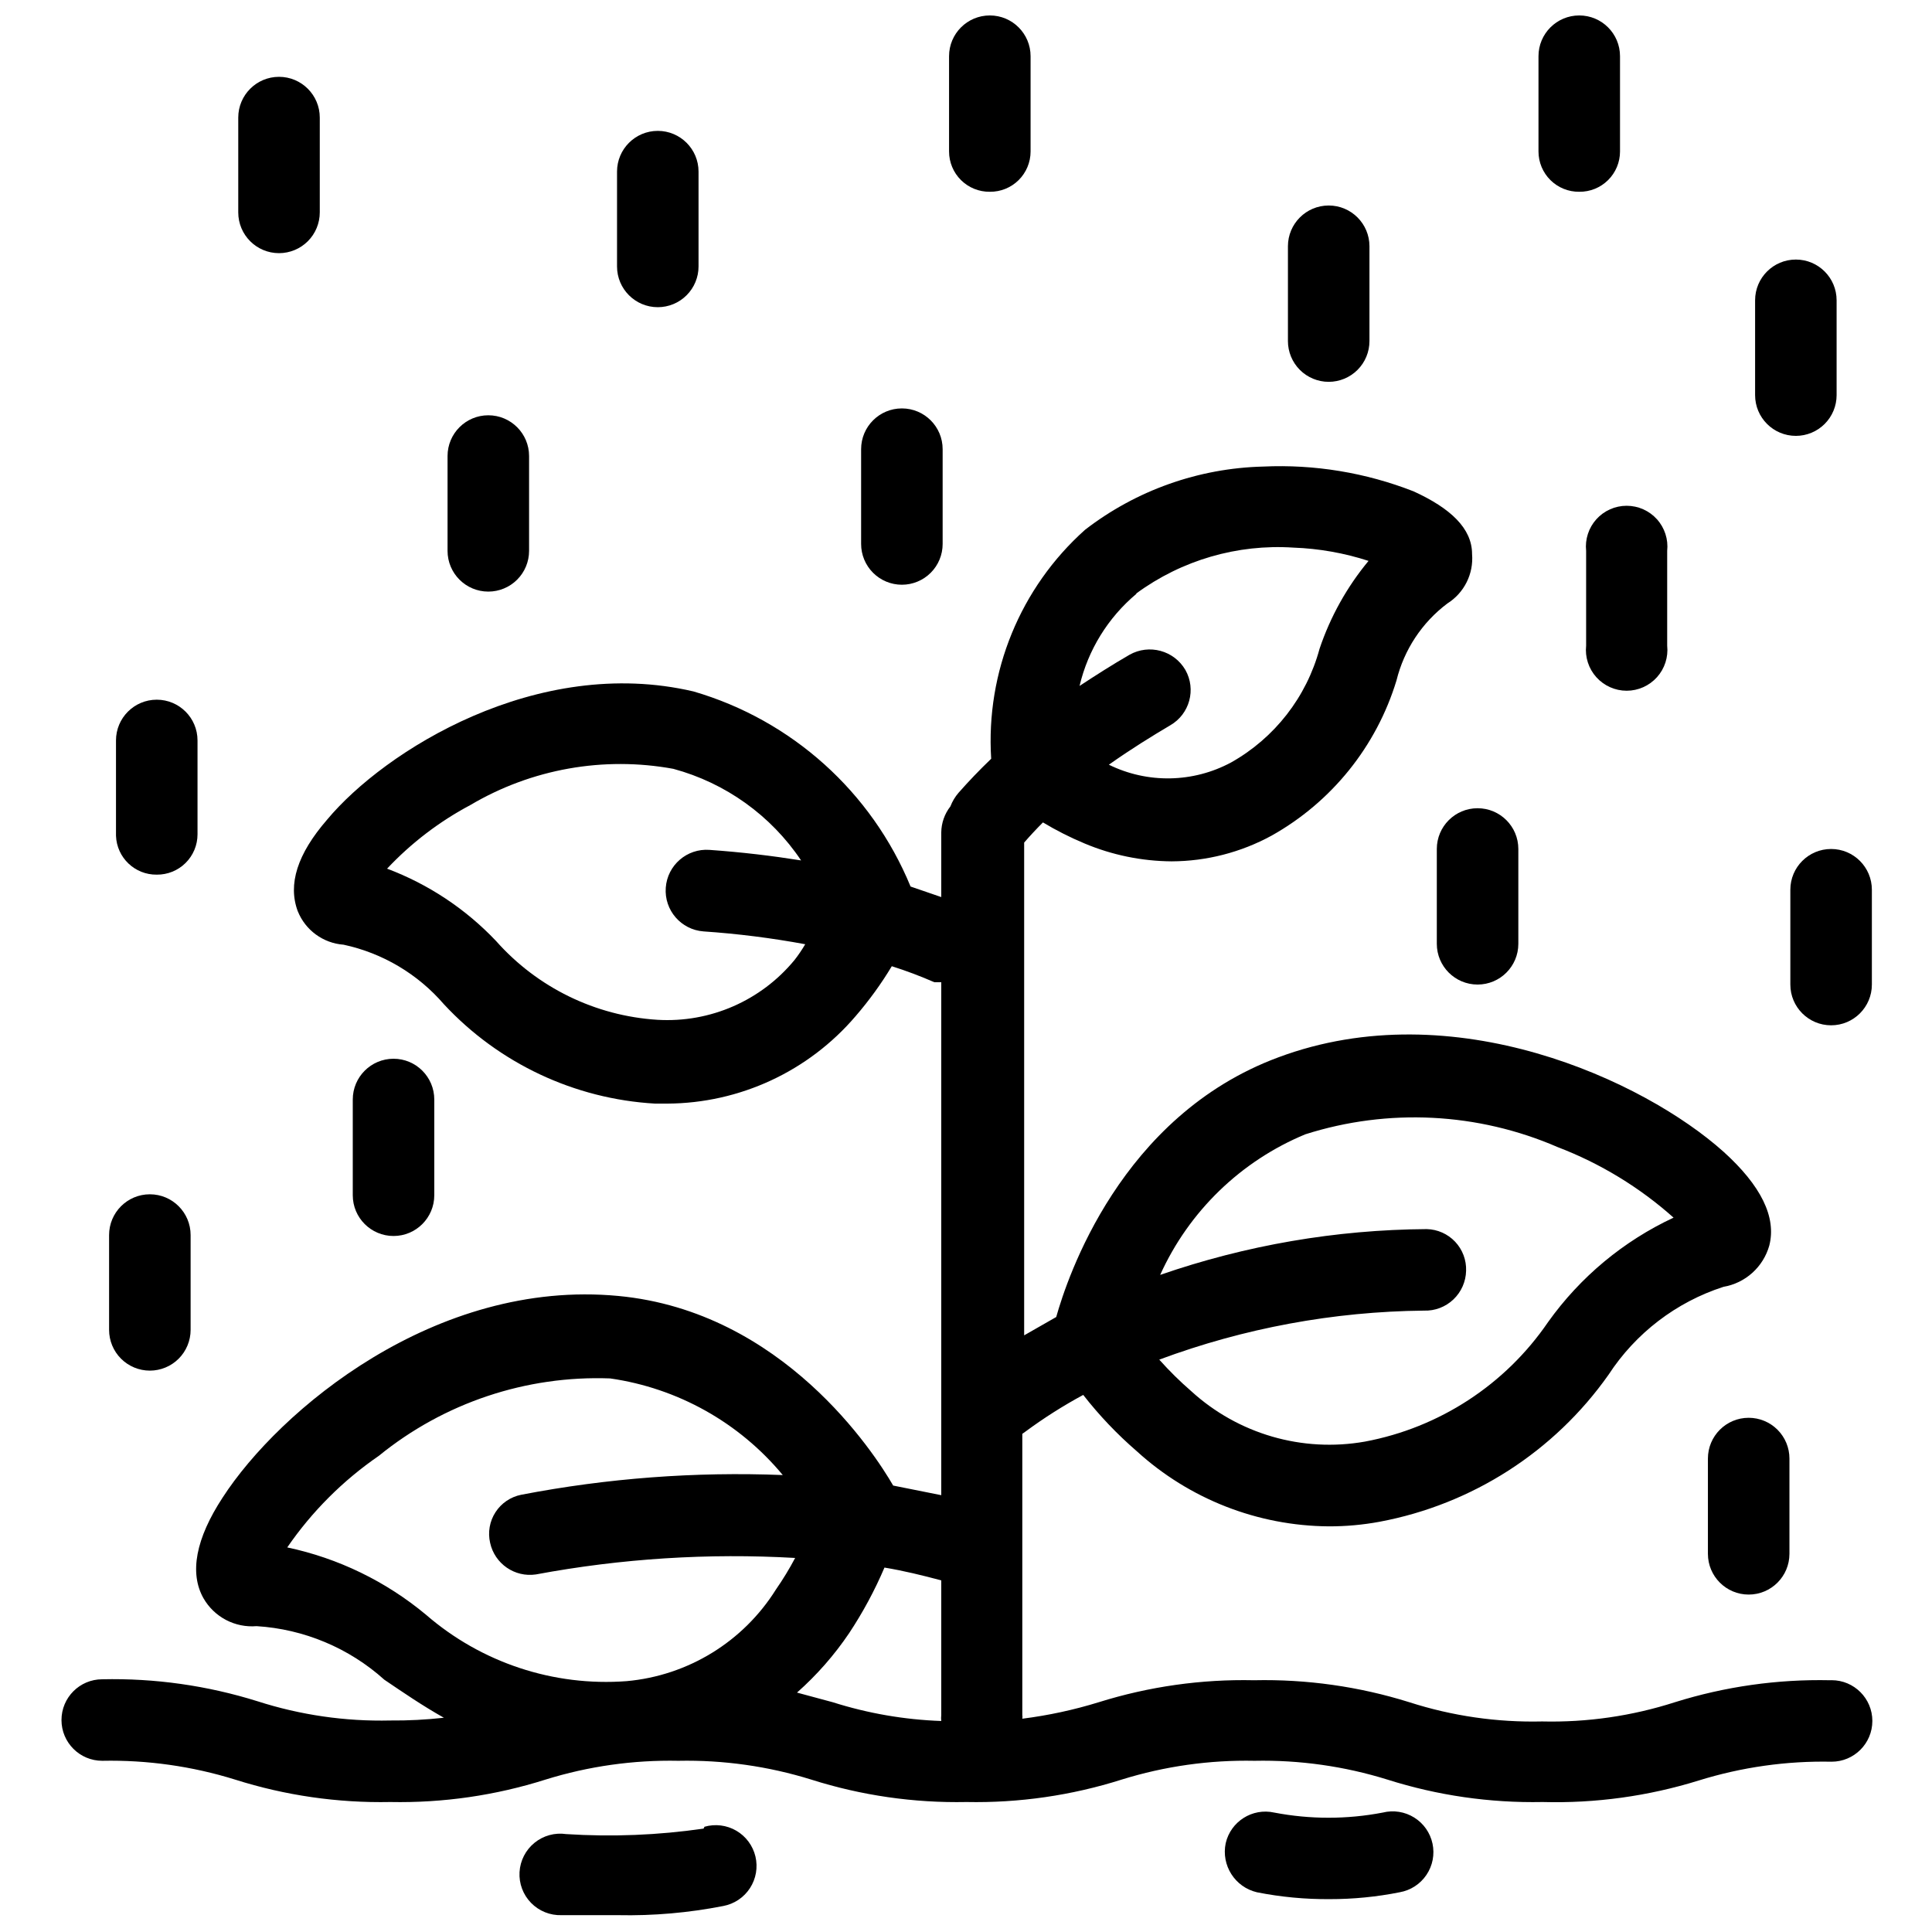 <?xml version="1.0" encoding="UTF-8"?>
<!-- Uploaded to: ICON Repo, www.iconrepo.com, Generator: ICON Repo Mixer Tools -->
<svg width="800px" height="800px" version="1.1" viewBox="144 144 512 512" xmlns="http://www.w3.org/2000/svg">
 <defs>
  <clipPath id="c">
   <path d="m551 148.09h23v46.906h-23z"/>
  </clipPath>
  <clipPath id="b">
   <path d="m395 148.09h23v46.906h-23z"/>
  </clipPath>
  <clipPath id="a">
   <path d="m281 627h64v24.902h-64z"/>
  </clipPath>
 </defs>
 <path d="m629.02 589.28c-13.938-0.305-27.836 1.66-41.145 5.824-11.363 3.656-23.262 5.379-35.195 5.098-11.938 0.281-23.832-1.441-35.199-5.098-13.309-4.164-27.203-6.129-41.145-5.824-13.938-0.305-27.836 1.66-41.145 5.824-6.617 2.043-13.398 3.504-20.27 4.371 0.062-0.324 0.062-0.652 0-0.973v-74.52l0.848-0.605 0.004-0.004c4.863-3.59 9.973-6.836 15.293-9.707 4.234 5.426 8.988 10.426 14.199 14.926 13.918 12.68 32.027 19.77 50.855 19.906 4.519 0.016 9.027-0.395 13.473-1.215 24.527-4.594 46.297-18.57 60.684-38.961 7.184-11.027 17.938-19.258 30.465-23.301 2.848-0.488 5.5-1.773 7.648-3.707 2.148-1.934 3.703-4.438 4.488-7.219 1.941-7.523-2.184-15.898-12.137-24.883-20.996-18.812-71.488-42.359-117.97-25.004-41.871 15.535-55.953 58.5-58.863 68.816l-8.496 4.856v-130.59c1.578-1.82 3.277-3.641 4.977-5.34 3.539 2.125 7.231 3.992 11.043 5.582 7.305 3.07 15.137 4.676 23.059 4.734 9.25-0.035 18.34-2.371 26.461-6.797 15.941-8.922 27.816-23.668 33.133-41.145 2.008-8.145 6.766-15.348 13.473-20.391 4.465-2.797 6.996-7.856 6.555-13.109 0-6.797-5.703-12.137-15.535-16.629v0.004c-12.664-4.949-26.227-7.184-39.809-6.555-17.121 0.418-33.66 6.285-47.215 16.75-17.168 15.336-26.34 37.707-24.879 60.684-3.156 3.035-5.945 5.945-8.617 8.98h-0.004c-0.934 1.078-1.676 2.309-2.184 3.641-1.547 1.977-2.402 4.41-2.426 6.918v17.113l-8.133-2.793v0.004c-10.32-25.086-31.488-44.113-57.531-51.703-41.508-9.711-81.926 15.777-97.098 33.984-7.891 9.102-10.438 17.113-7.769 24.273h0.004c2.023 5.027 6.734 8.465 12.137 8.859 10.344 2.223 19.676 7.762 26.582 15.777 14.555 15.668 34.602 25.105 55.949 26.336h3.277c19.211-0.102 37.422-8.566 49.887-23.18 3.566-4.129 6.773-8.555 9.586-13.23 3.836 1.215 7.602 2.633 11.289 4.25h1.82v135.93l-12.742-2.547c-4.977-8.617-29.25-46.121-72.824-50.246-48.547-4.613-89.938 30.344-104.86 53.402-7.16 10.922-8.859 20.027-5.098 26.703v-0.004c1.398 2.445 3.465 4.441 5.961 5.754 2.492 1.309 5.309 1.883 8.117 1.648 12.566 0.781 24.5 5.785 33.863 14.203 4.856 3.277 9.953 6.797 15.777 10.074v-0.004c-4.715 0.527-9.457 0.773-14.199 0.73-11.938 0.281-23.836-1.445-35.199-5.098-13.309-4.164-27.203-6.133-41.145-5.824-5.965 0-10.801 4.836-10.801 10.801 0 5.965 4.836 10.801 10.801 10.801 11.922-0.242 23.809 1.438 35.195 4.977 13.301 4.219 27.199 6.227 41.148 5.949 13.945 0.277 27.844-1.73 41.145-5.949 11.387-3.539 23.273-5.219 35.195-4.977 11.926-0.242 23.809 1.438 35.199 4.977 13.297 4.219 27.195 6.227 41.145 5.949 13.945 0.277 27.844-1.73 41.145-5.949 11.387-3.539 23.273-5.219 35.195-4.977 11.926-0.242 23.809 1.438 35.199 4.977 13.297 4.219 27.195 6.227 41.145 5.949 14.016 0.383 27.996-1.547 41.387-5.707 11.391-3.539 23.273-5.219 35.199-4.977 5.965 0 10.801-4.836 10.801-10.801s-4.836-10.801-10.801-10.801zm-139.09-144.68c21.969-6.984 45.727-5.777 66.875 3.398 11.285 4.316 21.691 10.648 30.707 18.691-13.285 6.199-24.742 15.734-33.254 27.672-11.332 16.59-28.801 27.988-48.551 31.68-16.574 2.926-33.566-2.008-46-13.352-3.008-2.606-5.844-5.406-8.492-8.375 22.457-8.352 46.191-12.746 70.152-12.988 2.883 0.102 5.688-0.961 7.785-2.945 2.098-1.984 3.316-4.727 3.379-7.613 0.098-2.852-0.949-5.625-2.91-7.703-1.961-2.074-4.672-3.277-7.527-3.34-24.051 0.16-47.914 4.262-70.637 12.137 7.625-16.855 21.379-30.18 38.473-37.262zm-135.33-46.242c-8.887 10.832-22.426 16.746-36.41 15.898-16.438-1.043-31.797-8.547-42.723-20.875-8.051-8.5-17.93-15.055-28.887-19.176 6.387-6.797 13.852-12.496 22.09-16.871 16.184-9.566 35.273-12.973 53.766-9.586 13.848 3.742 25.871 12.363 33.863 24.273-7.644-1.215-15.656-2.184-24.273-2.793-5.965-0.434-11.156 4.047-11.59 10.012-0.438 5.969 4.047 11.156 10.012 11.594 9.039 0.613 18.035 1.75 26.945 3.398-0.84 1.434-1.773 2.812-2.793 4.125zm90.543-97.098c12.016-8.816 26.758-13.113 41.629-12.137 6.766 0.242 13.469 1.43 19.906 3.519-5.727 6.902-10.129 14.805-12.988 23.305-3.449 12.77-11.891 23.617-23.422 30.102-10.074 5.418-22.141 5.644-32.406 0.605 5.824-4.125 11.531-7.644 16.262-10.438 5.144-2.965 6.934-9.523 4.008-14.688-3.012-5.156-9.609-6.941-14.809-4.004-4.613 2.672-8.98 5.461-13.23 8.254 2.258-9.543 7.539-18.098 15.051-24.395zm-225.02 252.82c6.535-9.508 14.766-17.734 24.273-24.273 17.266-14.047 39.051-21.336 61.293-20.512 17.902 2.559 34.211 11.688 45.754 25.609-23.223-0.926-46.477 0.824-69.301 5.219-2.809 0.551-5.273 2.219-6.828 4.621-1.559 2.402-2.07 5.336-1.426 8.121 1.215 5.551 6.519 9.211 12.137 8.375 22.641-4.223 45.703-5.688 68.695-4.367-1.527 2.891-3.231 5.688-5.098 8.375-8.664 13.832-23.305 22.816-39.566 24.273-19.355 1.453-38.492-4.883-53.16-17.598-10.625-8.852-23.246-14.977-36.773-17.844zm135.09 38.473-0.004 0.004c5.262-4.656 9.91-9.957 13.84-15.781 3.633-5.488 6.762-11.297 9.344-17.355 5.098 0.848 10.074 2.062 15.051 3.398v35.684c-0.066 0.523-0.066 1.055 0 1.578-9.77-0.344-19.449-2.019-28.766-4.977z"/>
 <path d="m318.32 225.41c2.863 0 5.613-1.137 7.637-3.164 2.027-2.023 3.164-4.773 3.164-7.637v-25.125c0-5.965-4.836-10.801-10.801-10.801s-10.801 4.836-10.801 10.801v25.125c0 5.965 4.836 10.801 10.801 10.801z"/>
 <path d="m619.92 259.51c2.863 0 5.613-1.137 7.637-3.164 2.027-2.023 3.164-4.773 3.164-7.637v-25.125c0-5.965-4.836-10.801-10.801-10.801s-10.801 4.836-10.801 10.801v25.125c0 5.965 4.836 10.801 10.801 10.801z"/>
 <g clip-path="url(#c)">
  <path d="m562.52 194.82c2.852 0.035 5.602-1.078 7.629-3.082 2.031-2.008 3.172-4.742 3.172-7.598v-25.246c0-5.965-4.836-10.801-10.801-10.801-5.969 0-10.805 4.836-10.805 10.801v25.246c0 2.856 1.145 5.59 3.172 7.598 2.031 2.004 4.777 3.117 7.633 3.082z"/>
 </g>
 <path d="m383.01 298.96c2.863 0 5.609-1.137 7.637-3.164 2.027-2.023 3.164-4.773 3.164-7.637v-25.125c0-5.965-4.836-10.801-10.801-10.801-5.969 0-10.805 4.836-10.805 10.801v25.125c0 2.863 1.141 5.613 3.164 7.637 2.027 2.027 4.773 3.164 7.641 3.164z"/>
 <path d="m185.54 375.79c2.856 0.031 5.602-1.078 7.633-3.086 2.027-2.004 3.172-4.742 3.172-7.594v-24.883c0-5.965-4.836-10.801-10.805-10.801-5.965 0-10.801 4.836-10.801 10.801v25.246c0.199 5.805 4.996 10.387 10.801 10.316z"/>
 <path d="m183.71 507.23c2.867 0 5.613-1.141 7.641-3.164 2.023-2.027 3.164-4.773 3.164-7.641v-25.121c0-5.965-4.836-10.805-10.805-10.805-5.965 0-10.801 4.84-10.801 10.805v25.125-0.004c0 2.867 1.137 5.613 3.164 7.641 2.027 2.023 4.773 3.164 7.637 3.164z"/>
 <path d="m259.09 460.75v-25.367c0-5.965-4.836-10.805-10.801-10.805s-10.801 4.84-10.801 10.805v25.367c0 5.965 4.836 10.801 10.801 10.801s10.801-4.836 10.801-10.801z"/>
 <g clip-path="url(#b)">
  <path d="m406.31 194.82c2.856 0.035 5.602-1.078 7.633-3.082 2.027-2.008 3.172-4.742 3.172-7.598v-25.246c0-5.965-4.836-10.801-10.805-10.801-5.965 0-10.801 4.836-10.801 10.801v25.246c0 2.856 1.141 5.59 3.172 7.598 2.027 2.004 4.777 3.117 7.629 3.082z"/>
 </g>
 <path d="m618.46 379.79v25.125c0 5.965 4.836 10.801 10.805 10.801 5.965 0 10.801-4.836 10.801-10.801v-25.125c0-5.965-4.836-10.801-10.801-10.801-5.969 0-10.805 4.836-10.805 10.801z"/>
 <path d="m524.77 368.99v25.125c0 5.965 4.84 10.801 10.805 10.801 5.965 0 10.801-4.836 10.801-10.801v-25.125c0-5.965-4.836-10.801-10.801-10.801-5.965 0-10.805 4.836-10.805 10.801z"/>
 <path d="m607.42 519.73c-5.965 0-10.805 4.836-10.805 10.801v25.246c0 5.965 4.84 10.801 10.805 10.801s10.801-4.836 10.801-10.801v-25.246c0-2.863-1.137-5.609-3.164-7.637-2.023-2.027-4.773-3.164-7.637-3.164z"/>
 <path d="m564.34 289.98v25.125c-0.324 3.043 0.66 6.086 2.707 8.363 2.051 2.277 4.969 3.582 8.031 3.582 3.066 0 5.984-1.305 8.035-3.582 2.047-2.277 3.031-5.32 2.707-8.363v-25.125c0.324-3.047-0.66-6.09-2.707-8.367-2.051-2.277-4.969-3.578-8.035-3.578-3.062 0-5.981 1.301-8.031 3.578-2.047 2.277-3.031 5.32-2.707 8.367z"/>
 <path d="m496.12 245.19c2.863 0 5.613-1.141 7.637-3.164 2.027-2.027 3.164-4.773 3.164-7.641v-25.121c0-5.969-4.836-10.805-10.801-10.805s-10.805 4.836-10.805 10.805v25.125-0.004c0 2.867 1.141 5.613 3.164 7.641 2.027 2.023 4.773 3.164 7.641 3.164z"/>
 <path d="m273.41 300.78c2.863 0 5.609-1.137 7.637-3.164 2.027-2.023 3.164-4.773 3.164-7.637v-25.125c0-5.965-4.836-10.801-10.801-10.801-5.969 0-10.805 4.836-10.805 10.801v25.125c0 5.965 4.836 10.801 10.805 10.801z"/>
 <path d="m217.94 211.09c2.867 0 5.613-1.141 7.641-3.164 2.023-2.027 3.164-4.773 3.164-7.641v-25.121c0-5.965-4.836-10.805-10.805-10.805-5.965 0-10.801 4.84-10.801 10.805v25.121c0 5.969 4.836 10.805 10.801 10.805z"/>
 <g clip-path="url(#a)">
  <path d="m330.45 628.6c-12.055 1.746-24.258 2.234-36.41 1.453-3.004-0.441-6.051 0.398-8.402 2.316-2.352 1.918-3.785 4.734-3.957 7.762-0.172 3.031 0.938 5.992 3.059 8.16 2.121 2.168 5.055 3.348 8.086 3.246h14.93c9.363 0.195 18.723-0.621 27.914-2.426 2.906-0.543 5.461-2.25 7.074-4.731 1.613-2.477 2.137-5.504 1.457-8.383-0.684-2.875-2.512-5.344-5.062-6.836-2.555-1.488-5.606-1.871-8.445-1.051z"/>
 </g>
 <path d="m510.45 624.35c-9.5 1.824-19.262 1.824-28.766 0-5.793-1.281-11.539 2.348-12.863 8.133-1.215 5.848 2.441 11.602 8.254 12.984 6.352 1.262 12.82 1.871 19.297 1.824 6.234 0.008 12.453-0.602 18.57-1.824 2.887-0.508 5.441-2.168 7.078-4.598 1.641-2.426 2.223-5.418 1.613-8.285-0.609-2.867-2.359-5.363-4.844-6.914-2.484-1.555-5.496-2.031-8.34-1.32z"/>
</svg>